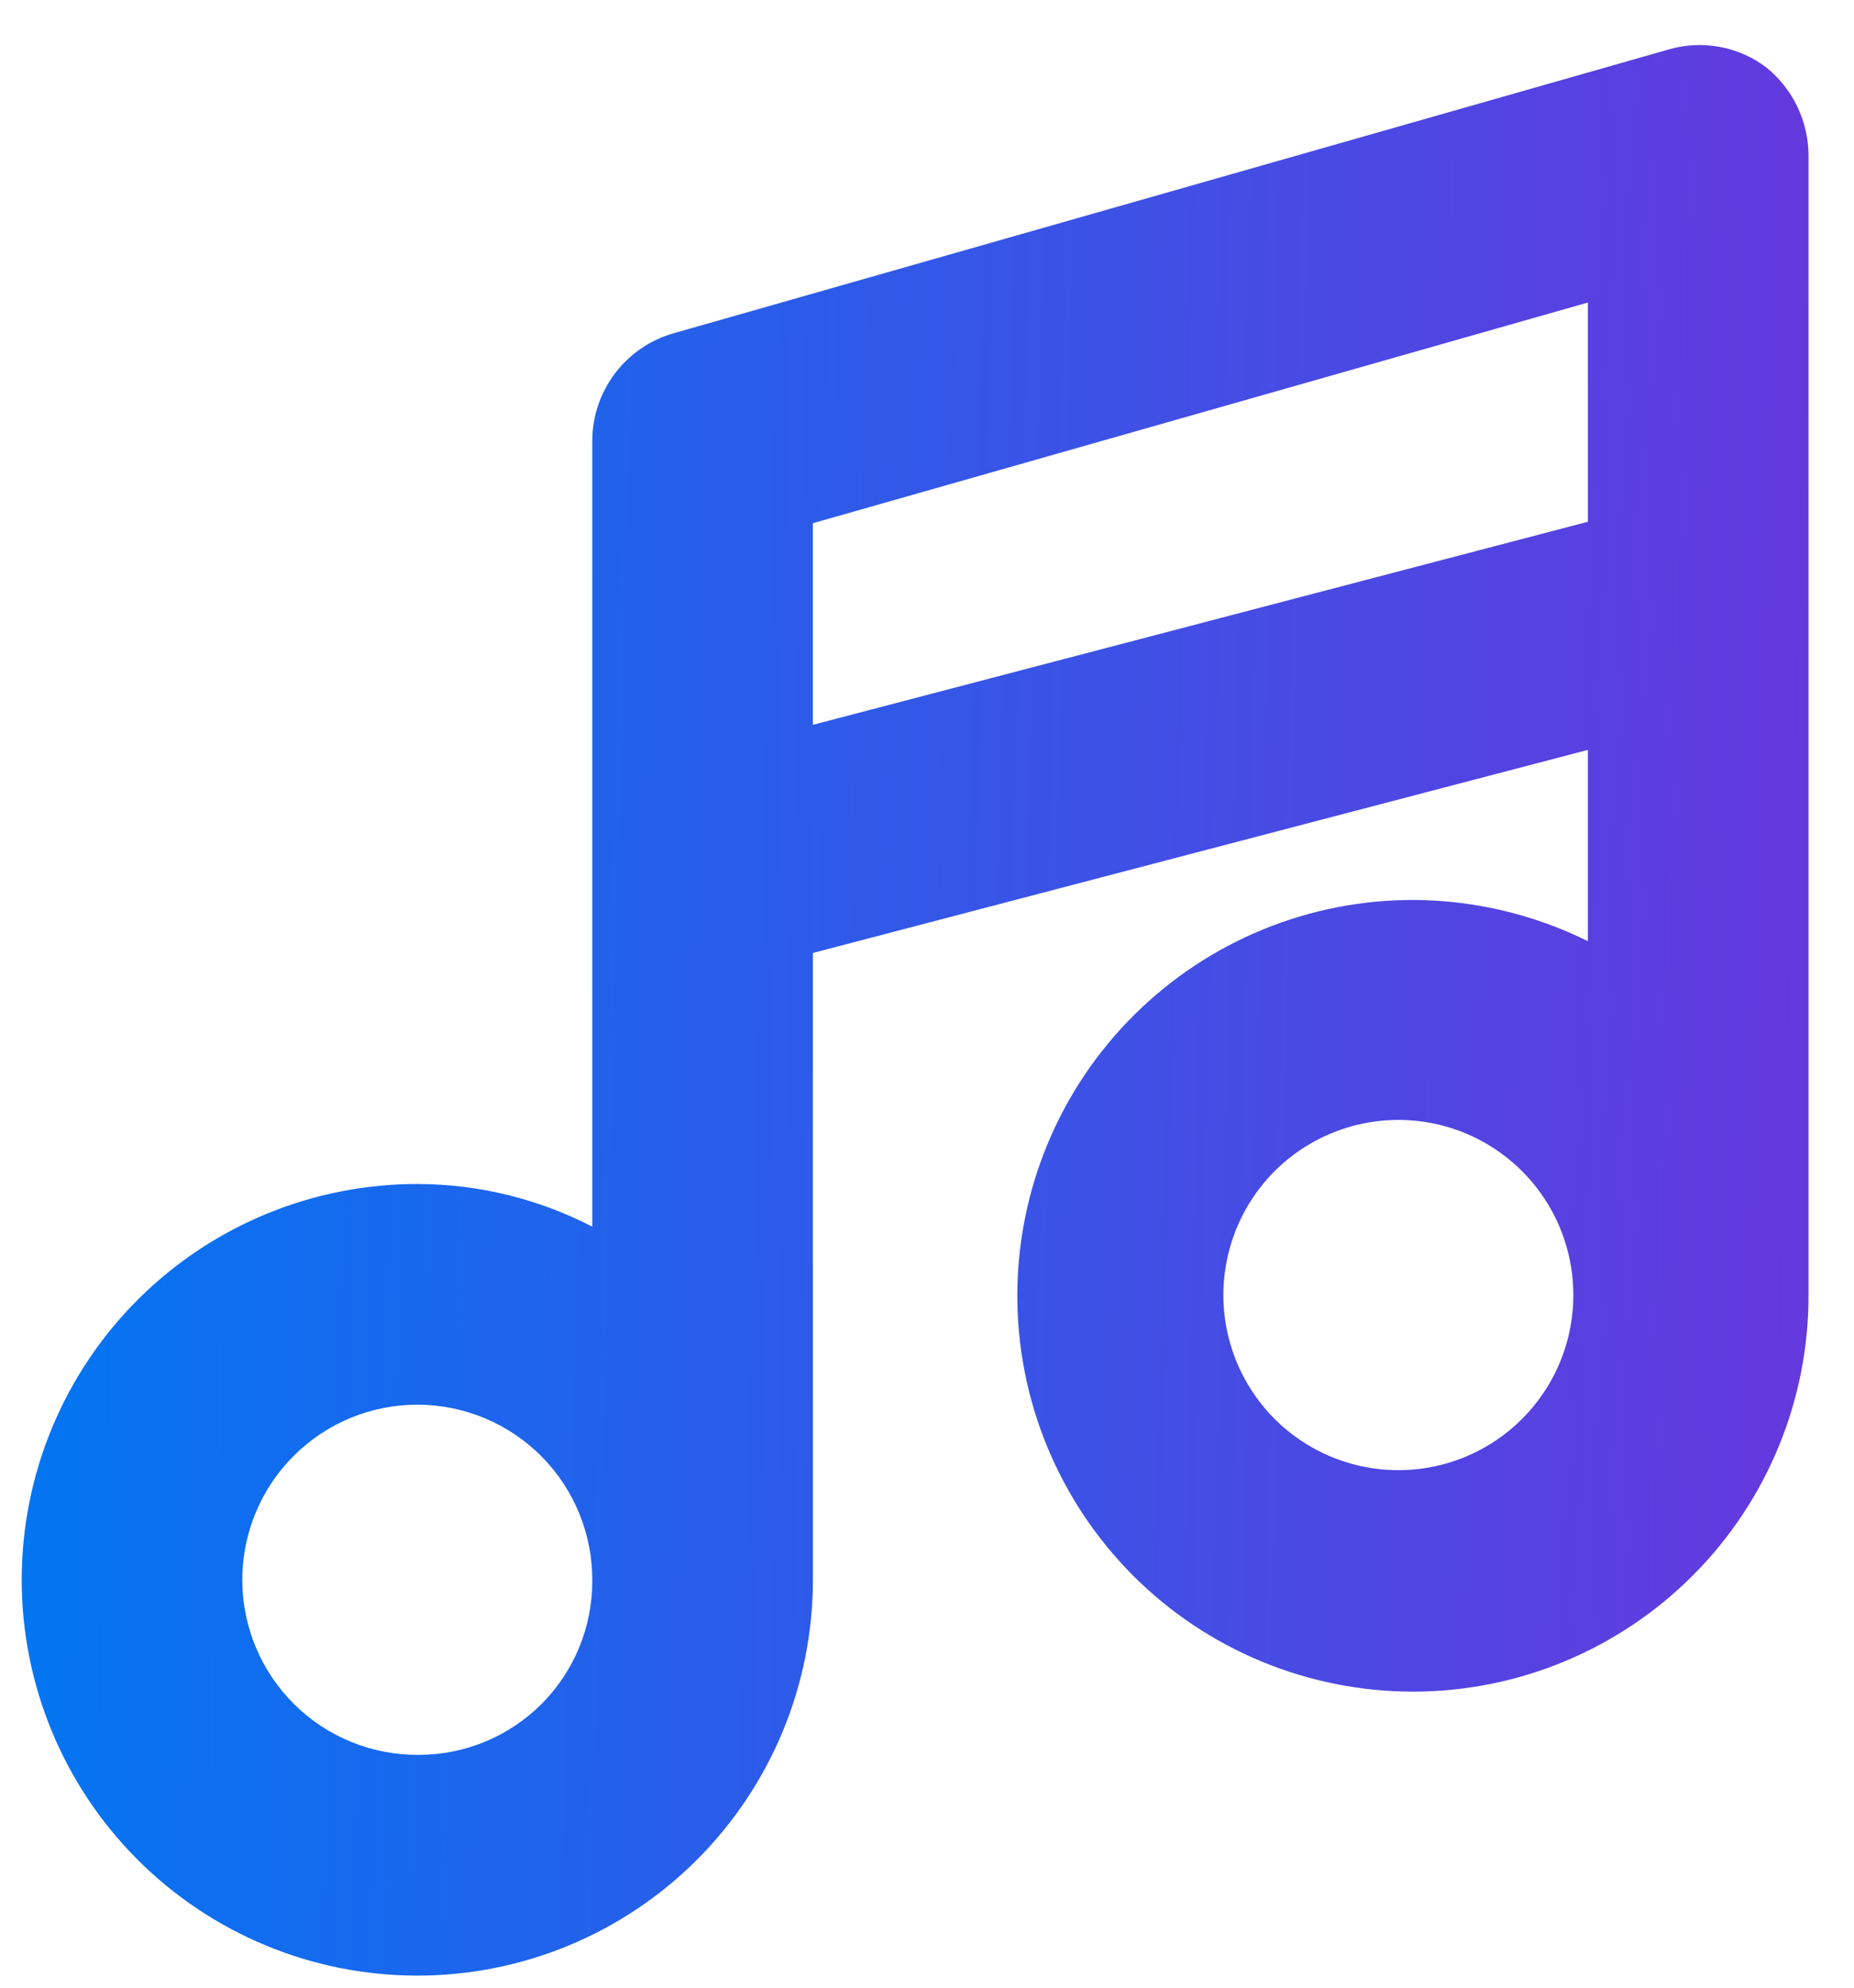 <svg width="28" height="30" viewBox="0 0 28 30" fill="none" xmlns="http://www.w3.org/2000/svg">
<path d="M21.361 13.583C19.773 13.577 18.25 14.203 17.125 15.322C15.999 16.442 15.366 17.963 15.364 19.549C15.362 21.137 15.992 22.659 17.114 23.782C18.236 24.904 19.759 25.533 21.346 25.532C22.933 25.53 24.454 24.896 25.573 23.771C26.693 22.646 27.319 21.122 27.313 19.535V2.345C27.311 1.827 27.075 1.336 26.669 1.013C26.25 0.698 25.706 0.6 25.203 0.746L10.167 5.032C9.444 5.24 8.946 5.902 8.945 6.654V18.514C8.135 18.096 7.237 17.875 6.325 17.87C4.739 17.864 3.216 18.488 2.091 19.606C0.966 20.724 0.332 22.243 0.328 23.829C0.324 25.415 0.951 26.937 2.07 28.06C3.19 29.184 4.709 29.816 6.295 29.818C7.881 29.82 9.402 29.192 10.524 28.071C11.646 26.95 12.277 25.43 12.277 23.844V14.383L23.981 11.318V14.205C23.166 13.802 22.27 13.589 21.361 13.583L21.361 13.583ZM21.361 22.178C20.621 22.246 19.887 22 19.337 21.499C18.789 20.998 18.476 20.289 18.476 19.546C18.476 18.803 18.789 18.094 19.337 17.593C19.887 17.093 20.621 16.846 21.361 16.914C22.244 16.995 23.027 17.514 23.447 18.295C23.866 19.076 23.866 20.016 23.447 20.797C23.027 21.578 22.244 22.097 21.361 22.178ZM6.325 26.486C5.621 26.492 4.944 26.218 4.444 25.723C3.944 25.228 3.661 24.555 3.659 23.851C3.658 23.148 3.936 22.472 4.434 21.975C4.931 21.477 5.606 21.199 6.31 21.201C7.013 21.203 7.687 21.485 8.182 21.985C8.676 22.485 8.951 23.163 8.945 23.866C8.945 24.561 8.669 25.227 8.178 25.719C7.686 26.21 7.02 26.486 6.325 26.486ZM12.276 10.94V7.897L23.981 4.566V7.875L12.276 10.94Z" fill="url(#paint0_linear_9202_6318)"/>
<defs>
<linearGradient id="paint0_linear_9202_6318" x1="-0.24" y1="14.707" x2="27.173" y2="15.419" gradientUnits="userSpaceOnUse">
<stop stop-color="#0077F2"/>
<stop offset="1" stop-color="#6439DE"/>
</linearGradient>
</defs>
</svg>
